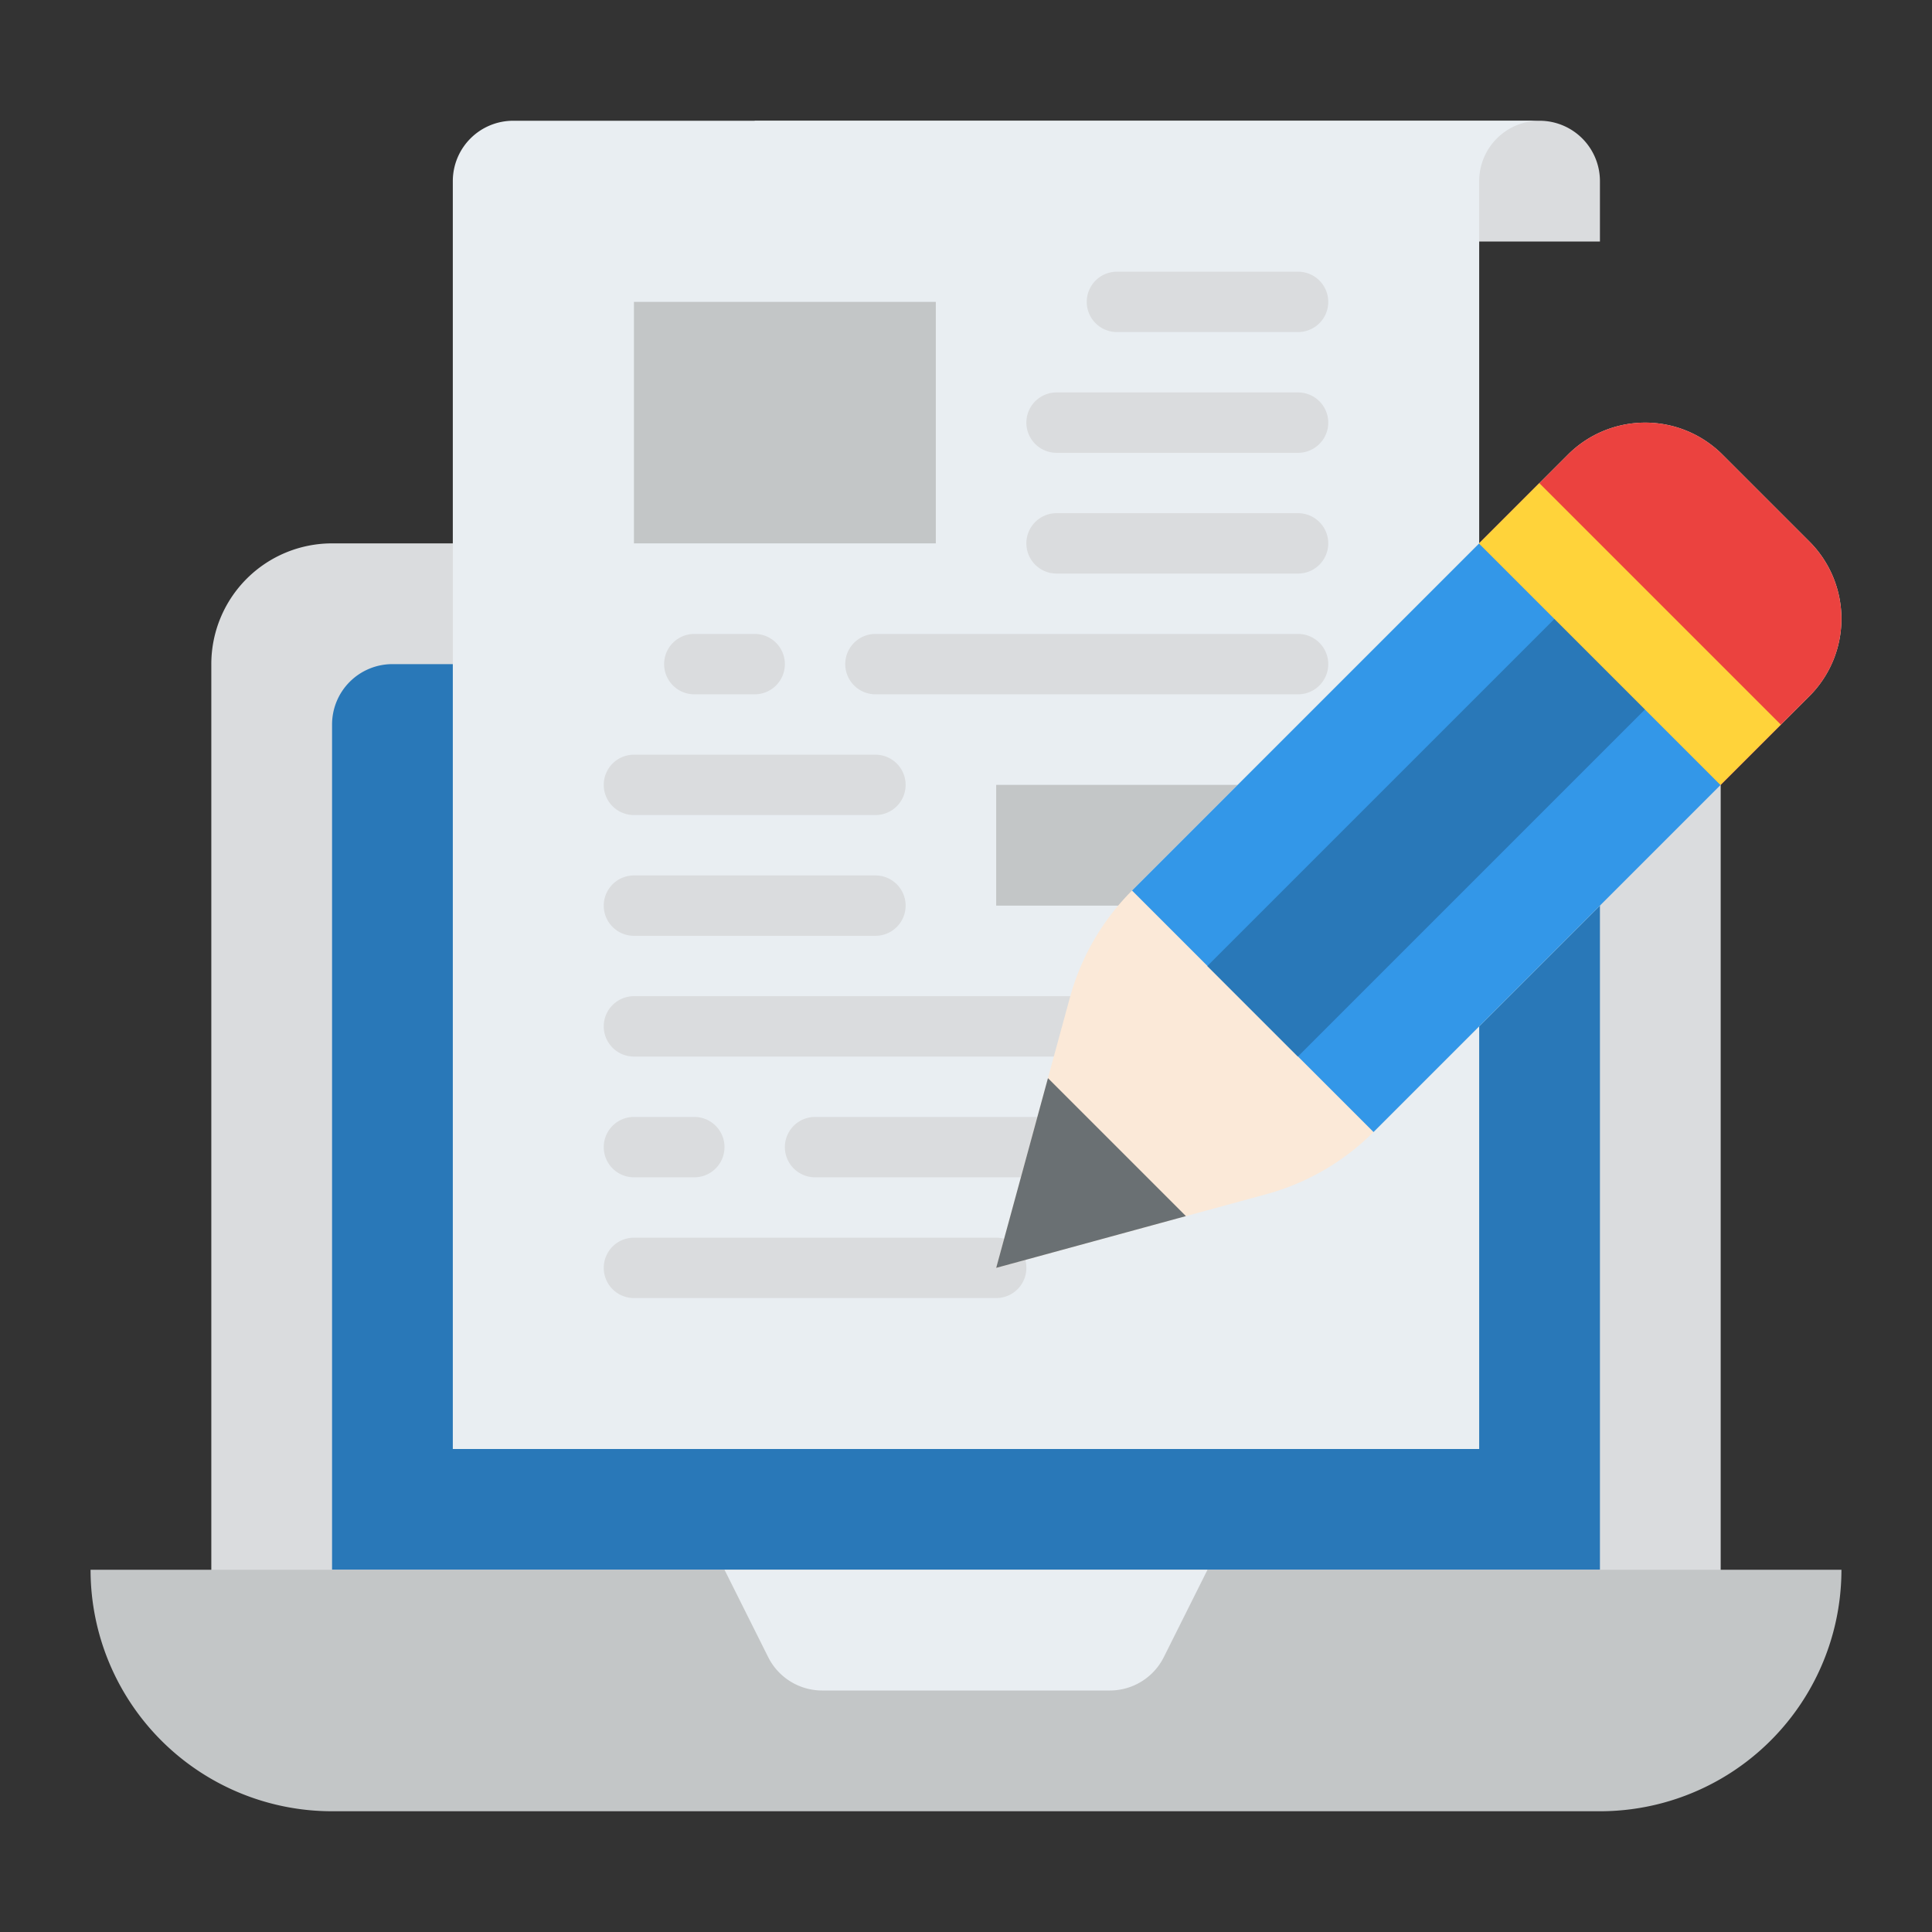 <svg id="Flat" height="512" viewBox="0 0 512 512" width="512" xmlns="http://www.w3.org/2000/svg"><rect x="0" y="0" width="512" height="512" fill="#333333" stroke="none"/><path d="m88 144h336a32 32 0 0 1 32 32v256a0 0 0 0 1 0 0h-400a0 0 0 0 1 0 0v-256a32 32 0 0 1 32-32z" fill="#dadcde"/><path d="m104 176h304a16 16 0 0 1 16 16v224a0 0 0 0 1 0 0h-336a0 0 0 0 1 0 0v-224a16 16 0 0 1 16-16z" fill="#2978b8"/><path d="m200 32h208a16 16 0 0 1 16 16v16a0 0 0 0 1 0 0h-224a0 0 0 0 1 0 0v-32a0 0 0 0 1 0 0z" fill="#dadcde"/><path d="m408 32h-272a16 16 0 0 0 -16 16v336h272v-336a16 16 0 0 1 16-16z" fill="#e9eef2"/><path d="m168 80h80v64h-80z" fill="#c3c6c7"/><g fill="#dadcde"><path d="m200 184h-16a8 8 0 0 1 0-16h16a8 8 0 0 1 0 16z"/><path d="m344 184h-112a8 8 0 0 1 0-16h112a8 8 0 0 1 0 16z"/><path d="m232 216h-64a8 8 0 0 1 0-16h64a8 8 0 0 1 0 16z"/><path d="m232 248h-64a8 8 0 0 1 0-16h64a8 8 0 0 1 0 16z"/><path d="m344 280h-176a8 8 0 0 1 0-16h176a8 8 0 0 1 0 16z"/><path d="m184 312h-16a8 8 0 0 1 0-16h16a8 8 0 0 1 0 16z"/><path d="m344 312h-128a8 8 0 0 1 0-16h128a8 8 0 0 1 0 16z"/><path d="m264 344h-96a8 8 0 0 1 0-16h96a8 8 0 0 1 0 16z"/></g><path d="m24 416h464a0 0 0 0 1 0 0 64 64 0 0 1 -64 64h-336a64 64 0 0 1 -64-64 0 0 0 0 1 0 0z" fill="#c3c6c7"/><path d="m294.111 448h-76.222a16 16 0 0 1 -14.311-8.845l-11.578-23.155h128l-11.578 23.155a16 16 0 0 1 -14.311 8.845z" fill="#e9eef2"/><path d="m264 208h80v32h-80z" fill="#c3c6c7"/><path d="m344 88h-48a8 8 0 0 1 0-16h48a8 8 0 0 1 0 16z" fill="#dadcde"/><path d="m344 120h-64a8 8 0 0 1 0-16h64a8 8 0 0 1 0 16z" fill="#dadcde"/><path d="m344 152h-64a8 8 0 0 1 0-16h64a8 8 0 0 1 0 16z" fill="#dadcde"/><path d="m479.515 143.515-23.03-23.03a28.969 28.969 0 0 0 -20.485-8.485 28.969 28.969 0 0 0 -20.485 8.485l-115.5 115.5a64.007 64.007 0 0 0 -16.49 28.415l-19.525 71.6 71.6-19.528a64 64 0 0 0 28.415-16.49l115.5-115.5a28.971 28.971 0 0 0 0-40.97z" fill="#fbe9d8"/><path d="m314.28 322.28-50.28 13.72 13.72-50.28z" fill="#6a7073"/><path d="m456 208-91.98 91.98-.02.02-64-64 .02-.02 91.98-91.98z" fill="#3397e8"/><path d="m312.118 203.029h135.765v33.941h-135.765z" fill="#2978b8" transform="matrix(.707 -.707 .707 .707 -44.264 333.137)"/><path d="m456.485 120.485 23.03 23.03a28.971 28.971 0 0 1 8.485 20.485 28.971 28.971 0 0 1 -8.485 20.485l-23.515 23.515-64-64 23.515-23.515a28.969 28.969 0 0 1 20.485-8.485 28.969 28.969 0 0 1 20.485 8.485z" fill="#eb423f"/><path d="m420.686 122.745h22.627v90.51h-22.627z" fill="#ffd33a" transform="matrix(.707 -.707 .707 .707 7.736 354.676)"/></svg>